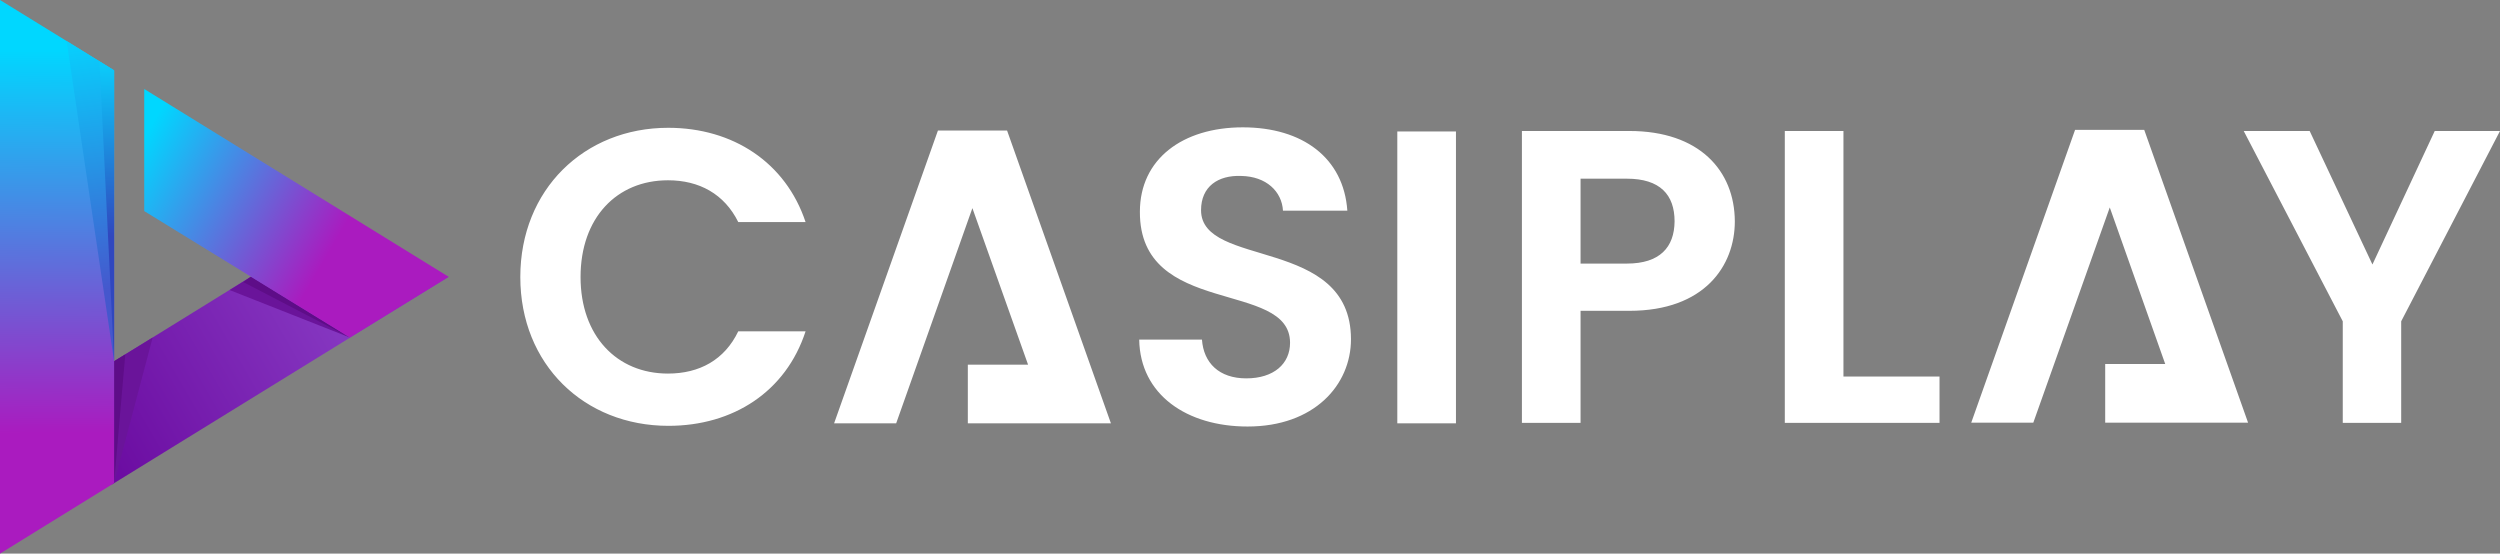 <?xml version="1.0" encoding="utf-8"?><svg id="logo_svg" xmlns="http://www.w3.org/2000/svg" viewBox="0 0 1095.5 242.6">
  <rect x="0" y="0" width="1095.5" height="242.6" fill="#808080" stroke="none"/>
  <style> .lgsvg1,.lgsvg2{fill-rule:evenodd;clip-rule:evenodd;fill:#6a149a}.lgsvg2{fill:#5e0d88}.lgsvg7{fill:#fff} </style>
  <linearGradient id="SVGlog_1_" gradientUnits="userSpaceOnUse" x1="165.404" y1="117.178" x2="42.003" y2="188.461">
    <stop offset=".21" stop-color="#8536c0"/>
    <stop offset="1" stop-color="#6c0da2"/>
  </linearGradient>
  <path fill="url(#SVGlog_1_)" d="M109.9 121.3l-61 37.7v53.4l147.7-91.1z"/>
  <path class="lgsvg1" d="M50 211.7l16.9-63.8L50 158.3z"/>
  <path class="lgsvg2" d="M50 211.7l4.9-56.4-4.9 3z"/>
  <linearGradient id="SVGlog_2_" gradientUnits="userSpaceOnUse" x1="24.528" y1="20.548" x2="25.324" y2="220.023">
    <stop offset=".004" stop-color="#00d7ff"/>
    <stop offset=".849" stop-color="#aa1bbf"/>
  </linearGradient>
  <path fill="url(#SVGlog_2_)" d="M50 140.7V30.8L0 0v242.6l50-30.9z"/>
  <linearGradient id="SVGlog_3_" gradientUnits="userSpaceOnUse" x1="38.898" y1="18.909" x2="54.898" y2="145.909">
    <stop offset=".004" stop-color="#08cefc"/>
    <stop offset=".849" stop-color="#4557cd"/>
  </linearGradient>
  <path fill="url(#SVGlog_3_)" d="M50 158.3V30.9L29.2 18z"/>
  <linearGradient id="SVGlog_4_" gradientUnits="userSpaceOnUse" x1="46.792" y1="28.544" x2="49.085" y2="116.846">
    <stop offset=".004" stop-color="#0bcafa"/>
    <stop offset=".849" stop-color="#3047bf"/>
  </linearGradient>
  <path fill="url(#SVGlog_4_)" d="M50 158.3V30.9l-6.4-4z"/>
  <path class="lgsvg1" d="M153.3 147.9l-52.7-20.8 9.3-5.8z"/>
  <path class="lgsvg2" d="M153.3 147.9l-46.7-24.3 3.3-2.3z"/>
  <linearGradient id="SVGlog_5_" gradientUnits="userSpaceOnUse" x1="59.651" y1="65.036" x2="157.413" y2="122.188">
    <stop offset=".004" stop-color="#00d7ff"/>
    <stop offset=".849" stop-color="#aa1bbf"/>
  </linearGradient>
  <path fill="url(#SVGlog_5_)" d="M196.6 121.3L63.2 39v53.5l90.1 55.4 43.3-26.6z"/>
  <path class="lgsvg7" d="M714 57.4h-47.1v127.9h25.7v-49.1H714c33 0 46.2-19.8 46.2-39.2-.1-22.2-15.5-39.6-46.2-39.6zm-1.1 58.1h-20.3V78.3h20.3c14.5 0 20.9 7 20.9 18.7-.1 11.4-6.5 18.5-20.9 18.5zM807.8 57.4h-25.7v127.9h67.8V165h-42.1zM1066.9 57.4l-27.3 58.5-27.5-58.5h-28.9l43.4 83.4v44.5h25.6v-44.5l43.3-83.4zM936.5 56.9H909.3l-45.5 128.3H891l33.5-94.3 24.3 68.6h-26.3v25.7H985.1L939.6 56.9zM767.4 100.2l.1.1zM767.5 100.4v-.1l-.1.1zM292.7 79c13.7 0 24.7 6 30.8 18.3H353C344.3 71.2 321.2 56 292.8 56 256 56 228 83.1 228 121.4s28 65.2 64.9 65.2c28.4 0 51.5-15 60.1-41.4h-29.5c-6 12.5-17 18.5-30.8 18.5-22.4 0-38.3-16.5-38.3-42.3 0-26 15.9-42.4 38.3-42.4zM526.3 92.1c0-10.4 7.5-15.4 17.6-15 11 .2 17.8 6.8 18.3 15.2h28.2c-1.6-23.1-19.6-36.5-45.8-36.5-26.4 0-45.1 13.9-45.1 37-.2 46.4 65.8 29.7 65.8 57.4 0 9.2-7.1 15.6-19.2 15.6-11.9 0-18.7-6.8-19.4-17h-27.5c.4 24.2 20.9 38.1 47.5 38.1 29.1 0 45.3-18.1 45.3-38.3-.1-45.2-65.7-30.9-65.7-56.5zM612.3 57.6H638v127.9h-25.7zM438.2 57.2H411l-45.5 128.3h27.2l33.4-94.3 24.4 68.6h-26.4v25.7h62.7L441.3 57.2z"/>
</svg>
